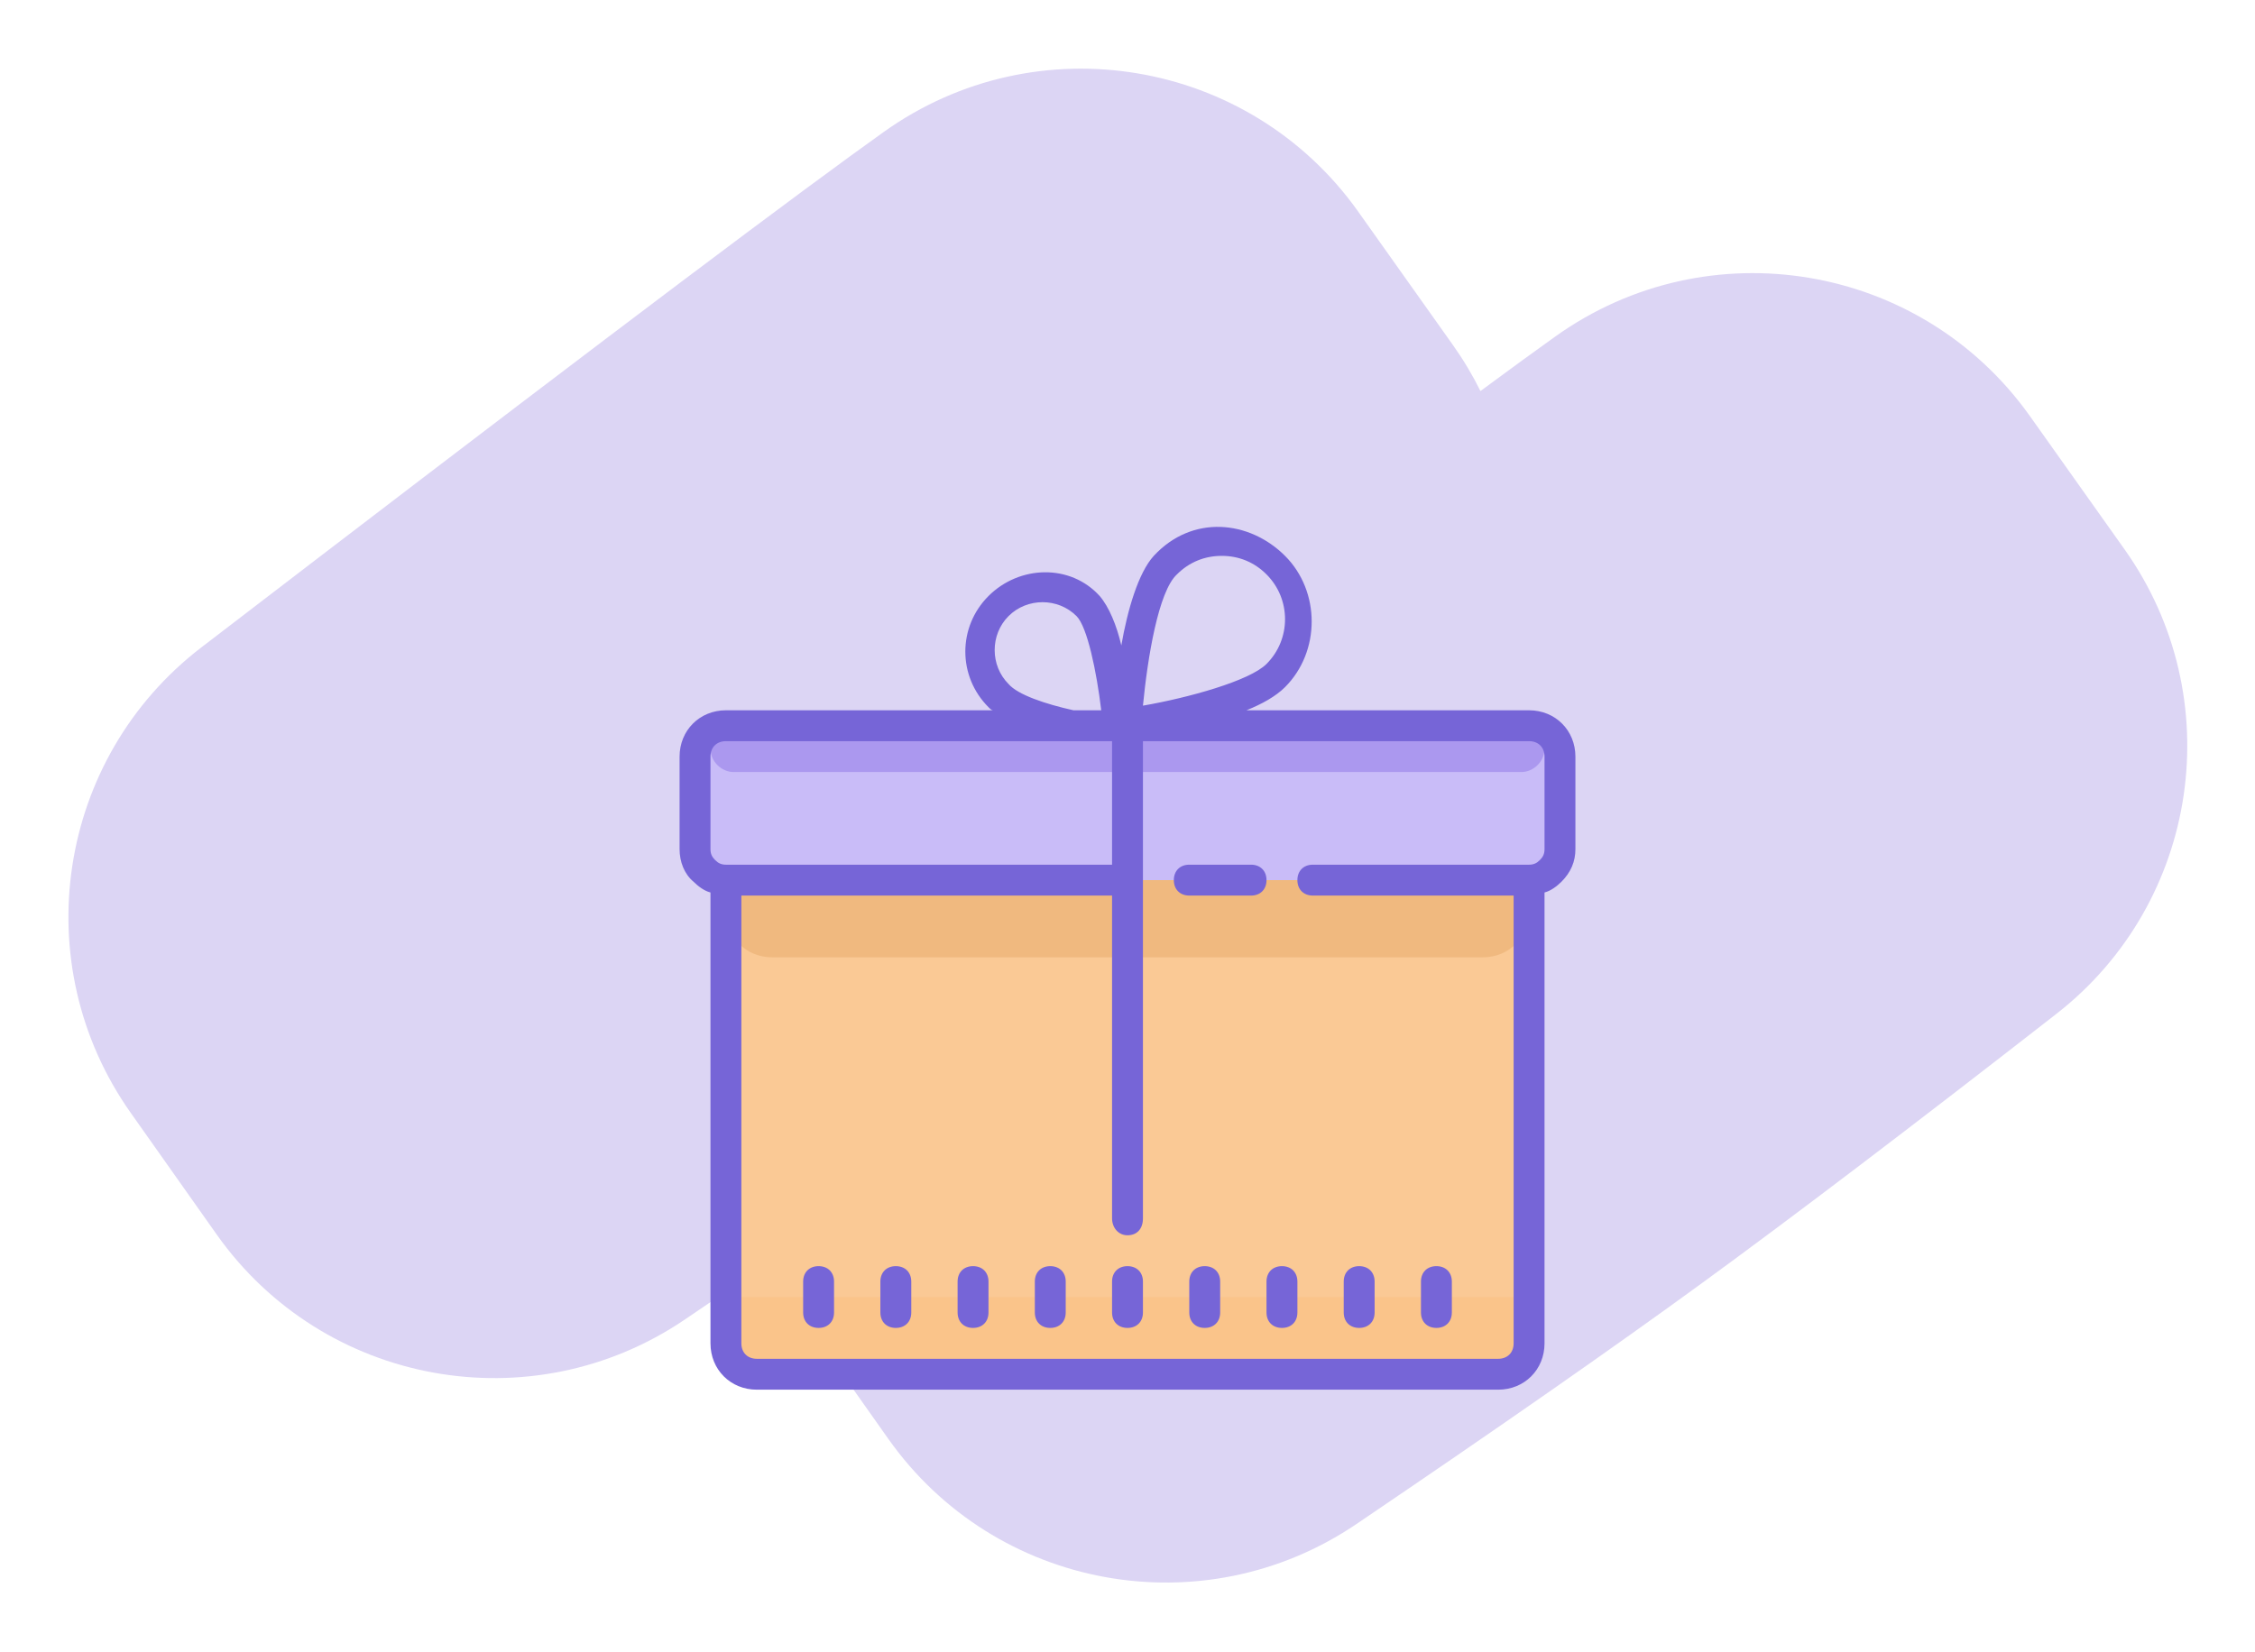<svg xmlns="http://www.w3.org/2000/svg" width="146" height="107" viewBox="0 0 146 107">
    <g fill="none" fill-rule="evenodd">
        <path fill="#DCD5F4" d="M87.909 13.665l.035.05 6.12 8.622c.684.962 1.28 1.962 1.788 2.989.983-.727 1.878-1.384 2.687-1.974.736-.537 1.46-1.059 2.17-1.566 9.888-7.06 23.628-4.769 30.688 5.12l.036.05 6.12 8.622c6.812 9.595 4.866 22.853-4.416 30.087-9.375 7.307-17.034 13.126-22.976 17.458-5.742 4.187-13.189 9.38-22.34 15.58-9.92 6.722-23.395 4.268-30.309-5.52l-5.56-7.87c-.82-1.161-1.512-2.375-2.079-3.624-1.77 1.213-3.618 2.47-5.54 3.773-9.92 6.722-23.395 4.268-30.309-5.52l-5.56-7.87c-6.817-9.65-4.795-22.96 4.58-30.15C33.857 25.955 47.86 15.351 55.05 10.11c.737-.537 1.46-1.059 2.17-1.566 9.888-7.06 23.628-4.769 30.689 5.12z"/>
        <g fill-rule="nonzero">
            <path fill="#FAC995" d="M55 23H3v29c0 1.7 1.3 3 3 3h46c1.7 0 3-1.3 3-3V23z" transform="translate(44 34)"/>
            <path fill="#C9BCF8" d="M54 13H4c-1.7 0-3 1.3-3 3v4c0 1.7 1.3 3 3 3h50c1.7 0 3-1.3 3-3v-4c0-1.7-1.3-3-3-3z" transform="translate(44 34)"/>
            <path fill="#AB98EF" d="M54.5 16h-51c-.8 0-1.5-.7-1.5-1.5S2.7 13 3.5 13h51c.8 0 1.5.7 1.5 1.5s-.7 1.5-1.5 1.5z" transform="translate(44 34)"/>
            <path fill="#FAC48A" d="M55 50H3v2c0 1.7 1.3 3 3 3h46c1.7 0 3-1.3 3-3v-2z" transform="translate(44 34)"/>
            <path fill="#F0B97F" d="M55 23H3v2c0 1.7 1.3 3 3 3h46c1.7 0 3-1.3 3-3v-2z" transform="translate(44 34)"/>
            <g fill="#7665D7">
                <path d="M55 12H36.7c1-.4 1.9-.9 2.5-1.5 2.3-2.3 2.3-6.2 0-8.5s-6-2.7-8.5 0c-1 1.1-1.7 3.5-2.1 5.8-.3-1.3-.8-2.5-1.4-3.2-1.9-2.1-5.2-2-7.2 0s-2 5.2 0 7.2c.1.1.2.2.3.2H3c-1.7 0-3 1.3-3 3v6c0 .8.3 1.6.9 2.1.3.3.7.6 1.1.7V53c0 1.7 1.3 3 3 3h48c1.7 0 3-1.3 3-3V23.8c.4-.1.8-.4 1.1-.7.6-.6.9-1.3.9-2.1v-6c0-1.7-1.3-3-3-3zM32.2 3.2C33 2.4 34 2 35.1 2c1.1 0 2.1.4 2.9 1.2 1.6 1.6 1.6 4.2 0 5.8-1.1 1.1-5.1 2.2-8 2.7.3-3.1 1-7.4 2.2-8.5zm-10.9 7.1c-1.2-1.2-1.2-3.2 0-4.4.6-.6 1.4-.9 2.2-.9.8 0 1.6.3 2.2.9.7.7 1.3 3.6 1.6 6.1h-1.8c-1.8-.4-3.6-1-4.2-1.7zM2 15c0-.6.4-1 1-1H28v8H3c-.3 0-.5-.1-.7-.3-.2-.2-.3-.4-.3-.7v-6zm54 6c0 .3-.1.5-.3.7-.2.2-.4.3-.7.3H41c-.6 0-1 .4-1 1s.4 1 1 1h13v29c0 .6-.4 1-1 1H5c-.6 0-1-.4-1-1V24h24v20.9c0 .6.4 1.1 1 1.1s1-.4 1-1.1V14h25c.6 0 1 .4 1 1v6z" transform="translate(44 34)"/>
                <path d="M14 48c-.6 0-1 .4-1 1v2c0 .6.4 1 1 1s1-.4 1-1v-2c0-.6-.4-1-1-1zM9 48c-.6 0-1 .4-1 1v2c0 .6.4 1 1 1s1-.4 1-1v-2c0-.6-.4-1-1-1zM19 48c-.6 0-1 .4-1 1v2c0 .6.4 1 1 1s1-.4 1-1v-2c0-.6-.4-1-1-1zM24 48c-.6 0-1 .4-1 1v2c0 .6.4 1 1 1s1-.4 1-1v-2c0-.6-.4-1-1-1zM29 48c-.6 0-1 .4-1 1v2c0 .6.4 1 1 1s1-.4 1-1v-2c0-.6-.4-1-1-1zM34 48c-.6 0-1 .4-1 1v2c0 .6.4 1 1 1s1-.4 1-1v-2c0-.6-.4-1-1-1zM39 48c-.6 0-1 .4-1 1v2c0 .6.4 1 1 1s1-.4 1-1v-2c0-.6-.4-1-1-1zM44 52c.6 0 1-.4 1-1v-2c0-.6-.4-1-1-1s-1 .4-1 1v2c0 .6.4 1 1 1zM49 52c.6 0 1-.4 1-1v-2c0-.6-.4-1-1-1s-1 .4-1 1v2c0 .6.4 1 1 1zM37 22h-4c-.6 0-1 .4-1 1s.4 1 1 1h4c.6 0 1-.4 1-1s-.4-1-1-1z" transform="translate(44 34)"/>
            </g>
        </g>
    </g>
</svg>
